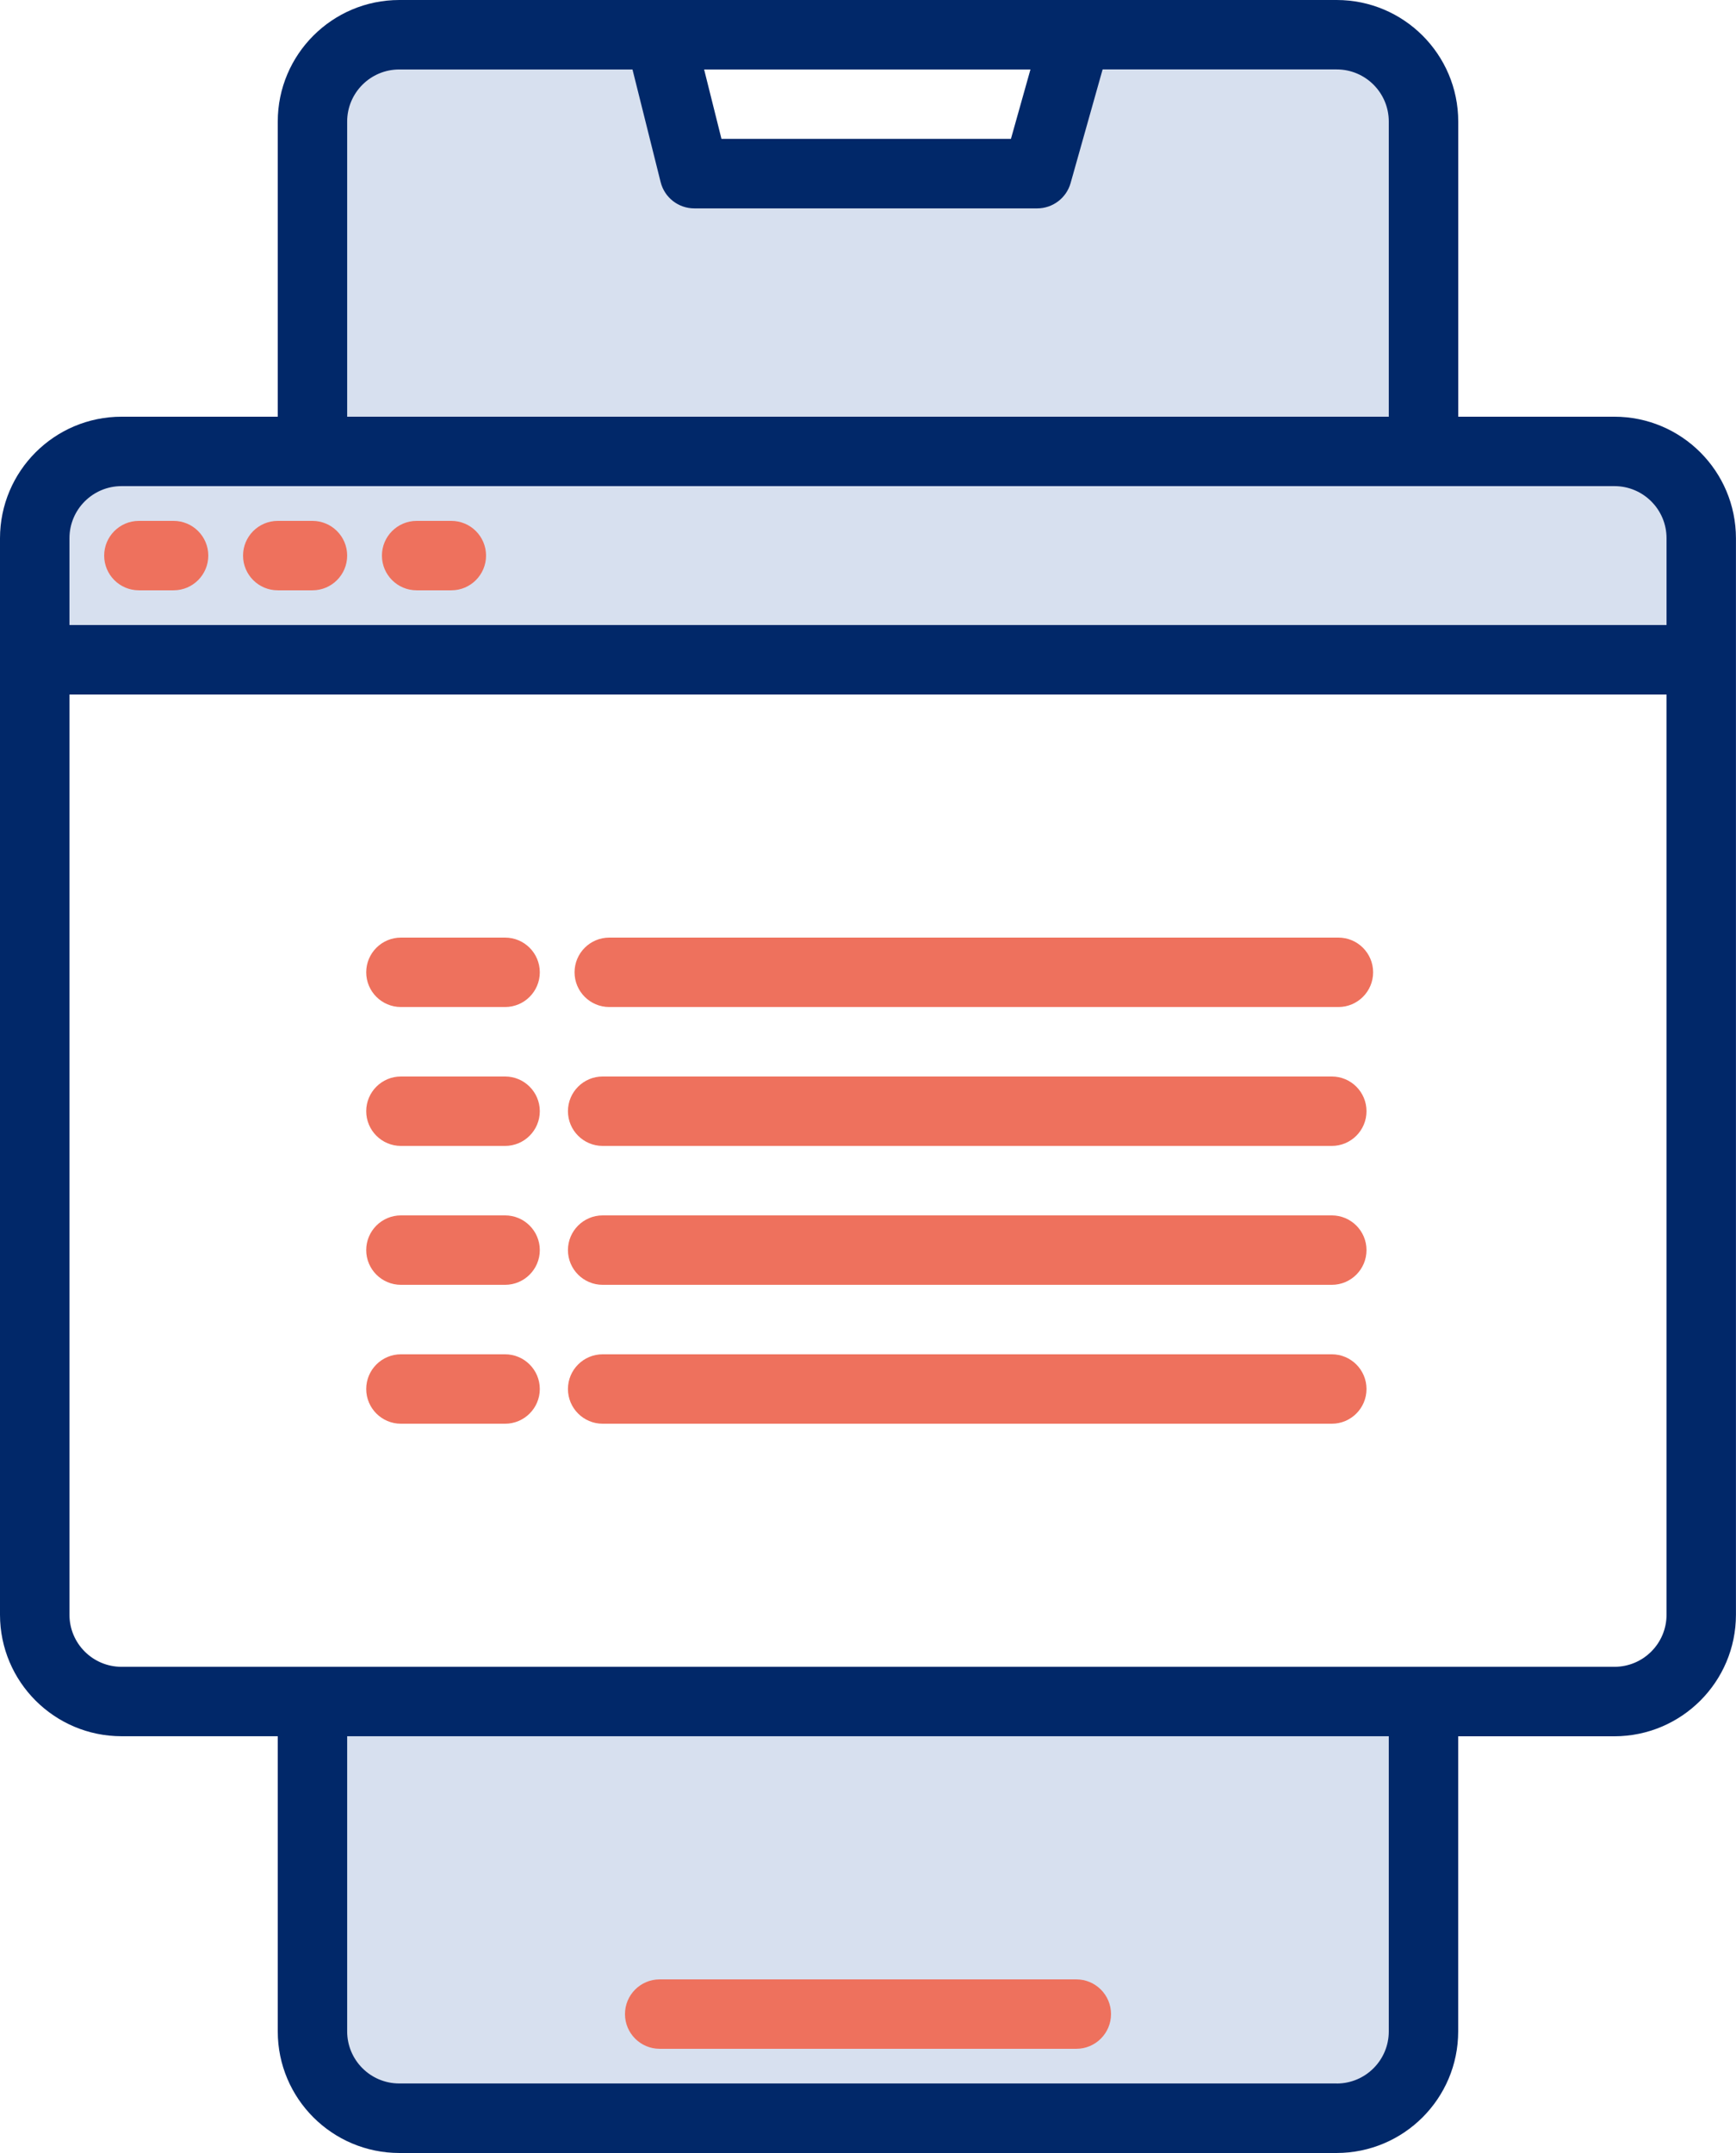 <?xml version="1.0" encoding="utf-8"?>
<svg xmlns="http://www.w3.org/2000/svg" width="32.813" height="40.688" viewBox="0 0 32.813 40.688">
  <g>
    <path fill="rgb(57,102,176)" fill-opacity=".2" fill-rule="evenodd" d="M7.547 40.031h17.719c.435 0.0.853-.173 1.16-.48.308-.308.481-.725.48-1.16V32.156h-21v6.234c-0.0.435.173.853.48 1.16.308.308.725.481 1.16.48z"/>
    <path fill="rgb(57,102,176)" fill-opacity=".2" fill-rule="evenodd" d="M32.156 10.172c0-.435-.173-.853-.48-1.16-.308-.308-.725-.481-1.16-.48H26.906V2.297c0-.435-.173-.853-.48-1.16C26.118.829 25.701.656 25.266.656H20.344l-.738 2.625H13.125l-.656-2.625H7.547c-.435-0-.853.173-1.16.48-.308.308-.481.725-.48 1.16V8.531H2.297c-.435-0-.853.173-1.16.48-.308.308-.481.725-.48 1.16v2.297h31.5v-2.297z"/>
    <g>
      <path fill="rgb(238,113,93)" fill-rule="evenodd" d="M12.469 38.719h7.875c.362 0 .656-.294.656-.656s-.294-.656-.656-.656h-7.875c-.362 0-.656.294-.656.656s.294.656.656.656z"/>
      <path fill="rgb(1,40,105)" fill-rule="evenodd" d="M27.562 7.875h2.953c1.268.001 2.296 1.029 2.297 2.297v20.344c-.001 1.268-1.029 2.295-2.297 2.297H27.562v5.578c-.001 1.268-1.029 2.295-2.297 2.297H7.547C6.279 40.686 5.251 39.659 5.25 38.391V32.812H2.297C1.029 32.811.001 31.784 0 30.516v-20.344C.001 8.904 1.029 7.876 2.297 7.875H5.25V2.297C5.251 1.029 6.279.001 7.547 0h17.719c1.268.001 2.296 1.029 2.297 2.297V7.875zm-21-5.578c0-.543.441-.984.984-.984h4.409l.532 2.128c.073.292.335.497.637.497h6.48c.294 0 .552-.195.632-.478L20.841 1.312H25.266c.543 0.0.984.441.984.984V7.875H6.562V2.297zM19.108 2.625l.369-1.312h-6.168l.328 1.312h5.471zM1.312 11.812H31.5v-1.641c-0-.543-.441-.984-.984-.984H2.297c-.543 0-.984.441-.984.984V11.812zM31.5 30.516c-0.0.543-.441.984-.984.984H2.297c-.543-0-.984-.441-.984-.984V13.125H31.5v17.391zM25.266 39.375c.543-0.0.984-.441.984-.984V32.812H6.562v5.578c0.0.543.441.984.984.984h17.719z"/>
      <path fill="rgb(238,113,93)" fill-rule="evenodd" d="M2.625 11.156h.656c.362 0 .656-.294.656-.656s-.294-.656-.656-.656H2.625c-.362 0-.656.294-.656.656s.294.656.656.656z"/>
      <path fill="rgb(238,113,93)" fill-rule="evenodd" d="M5.25 11.156h.656c.362 0 .656-.294.656-.656s-.294-.656-.656-.656H5.25c-.362 0-.656.294-.656.656s.294.656.656.656z"/>
      <path fill="rgb(238,113,93)" fill-rule="evenodd" d="M7.875 11.156h.656c.362 0 .656-.294.656-.656s-.294-.656-.656-.656H7.875c-.362 0-.656.294-.656.656s.294.656.656.656z"/>
      <g>
        <path fill="rgb(238,113,93)" fill-rule="evenodd" d="M9.547 17.719h-1.969c-.362 0-.656.294-.656.656s.294.656.656.656h1.969c.362 0 .656-.294.656-.656s-.294-.656-.656-.656z"/>
        <path fill="rgb(238,113,93)" fill-rule="evenodd" d="M29.891 17.719h-18.375c-.362 0-.656.294-.656.656s.294.656.656.656h13.782c.362 0 .656-.294.656-.656s-.294-.656-.656-.656H29.891z"/>
        <path fill="rgb(238,113,93)" fill-rule="evenodd" d="M29.766 20.344h-18.375c-.362 0-.656.294-.656.656s.294.656.656.656h13.782c.362 0 .656-.294.656-.656s-.294-.656-.656-.656H29.766z"/>
        <path fill="rgb(238,113,93)" fill-rule="evenodd" d="M29.766 22.969h-18.375c-.362 0-.656.294-.656.656s.294.656.656.656h13.782c.362 0 .656-.294.656-.656s-.294-.656-.656-.656H29.766z"/>
        <path fill="rgb(238,113,93)" fill-rule="evenodd" d="M29.766 25.594h-18.375c-.362 0-.656.294-.656.656s.294.656.656.656h13.782c.362 0 .656-.294.656-.656s-.294-.656-.656-.656H29.766z"/>
        <path fill="rgb(238,113,93)" fill-rule="evenodd" d="M9.547 20.344h-1.969c-.362 0-.656.294-.656.656s.294.656.656.656h1.969c.362 0 .656-.294.656-.656s-.294-.656-.656-.656z"/>
        <path fill="rgb(238,113,93)" fill-rule="evenodd" d="M9.547 22.969h-1.969c-.362 0-.656.294-.656.656s.294.656.656.656h1.969c.362 0 .656-.294.656-.656s-.294-.656-.656-.656z"/>
        <path fill="rgb(238,113,93)" fill-rule="evenodd" d="M9.547 25.594h-1.969c-.362 0-.656.294-.656.656s.294.656.656.656h1.969c.362 0 .656-.294.656-.656s-.294-.656-.656-.656z"/>
      </g>
    </g>
  </g>
</svg>
